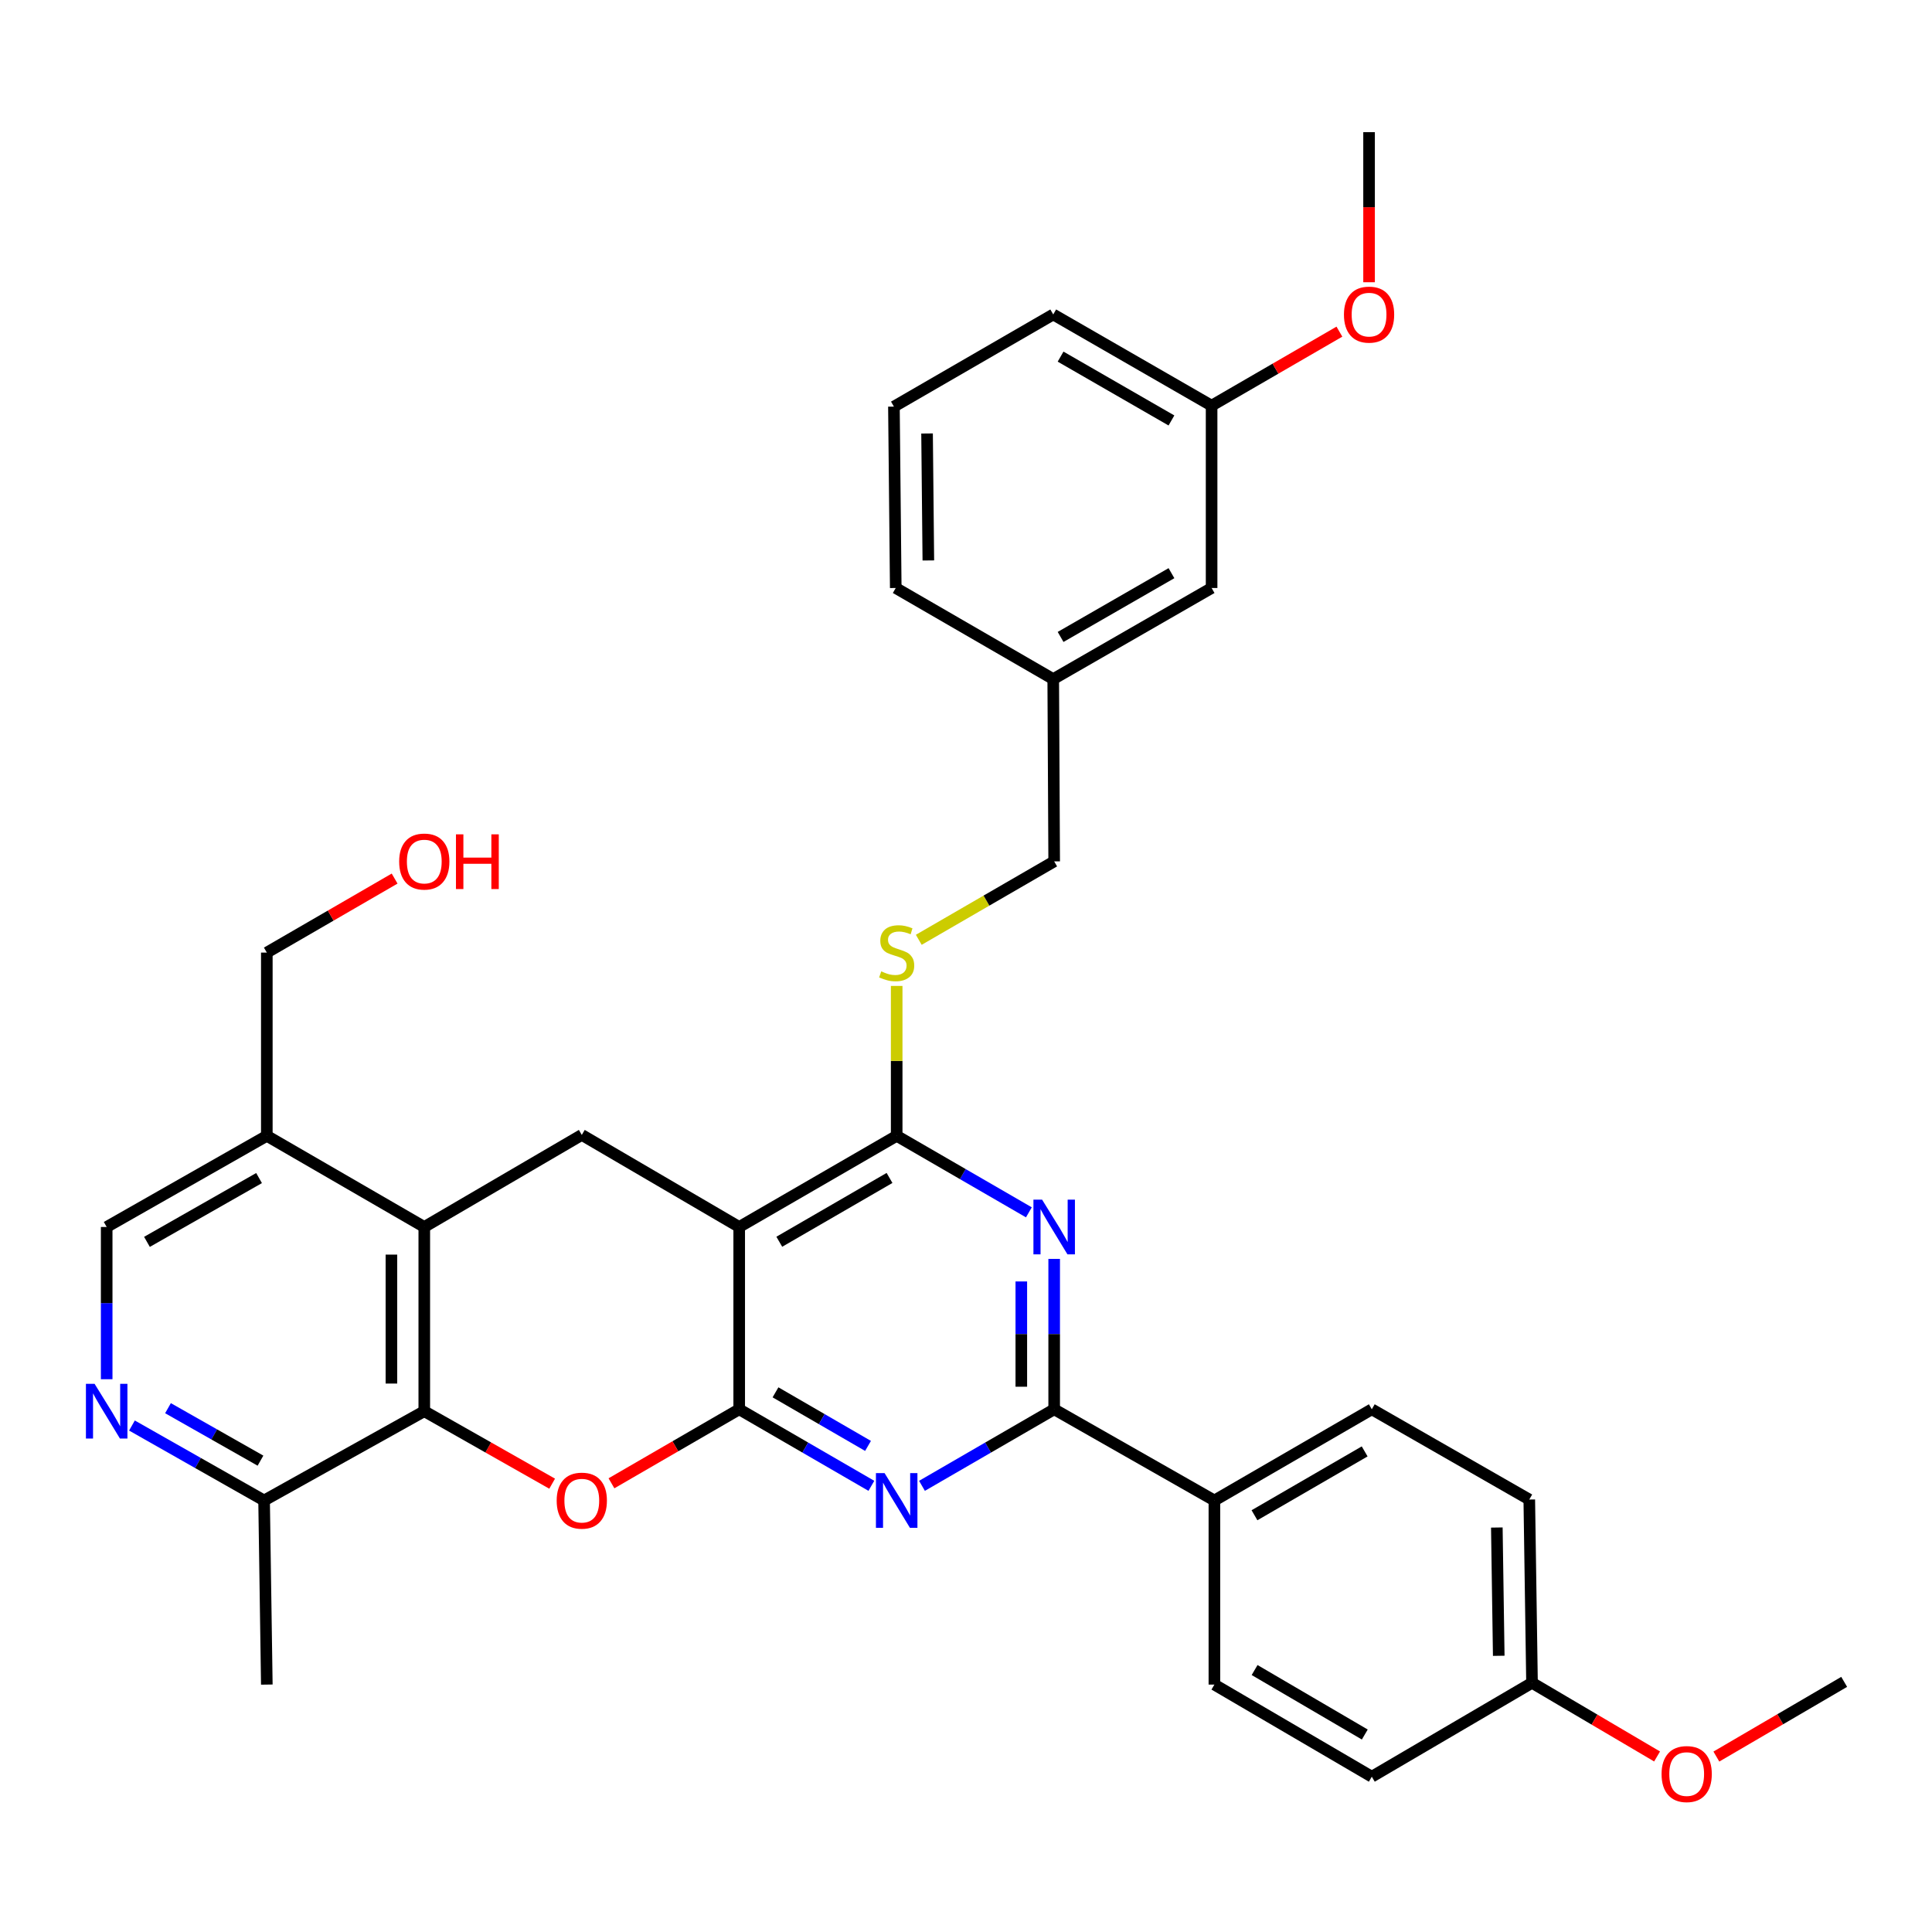 <?xml version='1.0' encoding='iso-8859-1'?>
<svg version='1.1' baseProfile='full'
              xmlns='http://www.w3.org/2000/svg'
                      xmlns:rdkit='http://www.rdkit.org/xml'
                      xmlns:xlink='http://www.w3.org/1999/xlink'
                  xml:space='preserve'
width='1000px' height='1000px' viewBox='0 0 1000 1000'>
<!-- END OF HEADER -->
<rect style='opacity:1.0;fill:#FFFFFF;stroke:none' width='1000' height='1000' x='0' y='0'> </rect>
<path class='bond-0' d='M 382.611,729.445 L 382.611,635.082' style='fill:none;fill-rule:evenodd;stroke:#000000;stroke-width:6px;stroke-linecap:butt;stroke-linejoin:miter;stroke-opacity:1' />
<path class='bond-1' d='M 382.611,729.445 L 416.819,749.256' style='fill:none;fill-rule:evenodd;stroke:#000000;stroke-width:6px;stroke-linecap:butt;stroke-linejoin:miter;stroke-opacity:1' />
<path class='bond-1' d='M 416.819,749.256 L 451.026,769.067' style='fill:none;fill-rule:evenodd;stroke:#0000FF;stroke-width:6px;stroke-linecap:butt;stroke-linejoin:miter;stroke-opacity:1' />
<path class='bond-1' d='M 401.398,720.668 L 425.344,734.536' style='fill:none;fill-rule:evenodd;stroke:#000000;stroke-width:6px;stroke-linecap:butt;stroke-linejoin:miter;stroke-opacity:1' />
<path class='bond-1' d='M 425.344,734.536 L 449.289,748.403' style='fill:none;fill-rule:evenodd;stroke:#0000FF;stroke-width:6px;stroke-linecap:butt;stroke-linejoin:miter;stroke-opacity:1' />
<path class='bond-2' d='M 382.611,729.445 L 349.551,748.6' style='fill:none;fill-rule:evenodd;stroke:#000000;stroke-width:6px;stroke-linecap:butt;stroke-linejoin:miter;stroke-opacity:1' />
<path class='bond-2' d='M 349.551,748.6 L 316.492,767.755' style='fill:none;fill-rule:evenodd;stroke:#FF0000;stroke-width:6px;stroke-linecap:butt;stroke-linejoin:miter;stroke-opacity:1' />
<path class='bond-4' d='M 382.611,635.082 L 464.121,587.905' style='fill:none;fill-rule:evenodd;stroke:#000000;stroke-width:6px;stroke-linecap:butt;stroke-linejoin:miter;stroke-opacity:1' />
<path class='bond-4' d='M 403.359,642.728 L 460.416,609.705' style='fill:none;fill-rule:evenodd;stroke:#000000;stroke-width:6px;stroke-linecap:butt;stroke-linejoin:miter;stroke-opacity:1' />
<path class='bond-8' d='M 382.611,635.082 L 301.138,587.433' style='fill:none;fill-rule:evenodd;stroke:#000000;stroke-width:6px;stroke-linecap:butt;stroke-linejoin:miter;stroke-opacity:1' />
<path class='bond-5' d='M 477.216,769.068 L 511.429,749.257' style='fill:none;fill-rule:evenodd;stroke:#0000FF;stroke-width:6px;stroke-linecap:butt;stroke-linejoin:miter;stroke-opacity:1' />
<path class='bond-5' d='M 511.429,749.257 L 545.641,729.445' style='fill:none;fill-rule:evenodd;stroke:#000000;stroke-width:6px;stroke-linecap:butt;stroke-linejoin:miter;stroke-opacity:1' />
<path class='bond-6' d='M 285.795,767.952 L 252.702,749.19' style='fill:none;fill-rule:evenodd;stroke:#FF0000;stroke-width:6px;stroke-linecap:butt;stroke-linejoin:miter;stroke-opacity:1' />
<path class='bond-6' d='M 252.702,749.19 L 219.608,730.428' style='fill:none;fill-rule:evenodd;stroke:#000000;stroke-width:6px;stroke-linecap:butt;stroke-linejoin:miter;stroke-opacity:1' />
<path class='bond-3' d='M 545.641,651.601 L 545.641,690.523' style='fill:none;fill-rule:evenodd;stroke:#0000FF;stroke-width:6px;stroke-linecap:butt;stroke-linejoin:miter;stroke-opacity:1' />
<path class='bond-3' d='M 545.641,690.523 L 545.641,729.445' style='fill:none;fill-rule:evenodd;stroke:#000000;stroke-width:6px;stroke-linecap:butt;stroke-linejoin:miter;stroke-opacity:1' />
<path class='bond-3' d='M 528.63,663.278 L 528.63,690.523' style='fill:none;fill-rule:evenodd;stroke:#0000FF;stroke-width:6px;stroke-linecap:butt;stroke-linejoin:miter;stroke-opacity:1' />
<path class='bond-3' d='M 528.63,690.523 L 528.63,717.769' style='fill:none;fill-rule:evenodd;stroke:#000000;stroke-width:6px;stroke-linecap:butt;stroke-linejoin:miter;stroke-opacity:1' />
<path class='bond-35' d='M 532.547,627.504 L 498.334,607.705' style='fill:none;fill-rule:evenodd;stroke:#0000FF;stroke-width:6px;stroke-linecap:butt;stroke-linejoin:miter;stroke-opacity:1' />
<path class='bond-35' d='M 498.334,607.705 L 464.121,587.905' style='fill:none;fill-rule:evenodd;stroke:#000000;stroke-width:6px;stroke-linecap:butt;stroke-linejoin:miter;stroke-opacity:1' />
<path class='bond-11' d='M 464.121,587.905 L 464.121,549.108' style='fill:none;fill-rule:evenodd;stroke:#000000;stroke-width:6px;stroke-linecap:butt;stroke-linejoin:miter;stroke-opacity:1' />
<path class='bond-11' d='M 464.121,549.108 L 464.121,510.311' style='fill:none;fill-rule:evenodd;stroke:#CCCC00;stroke-width:6px;stroke-linecap:butt;stroke-linejoin:miter;stroke-opacity:1' />
<path class='bond-13' d='M 545.641,729.445 L 628.569,776.651' style='fill:none;fill-rule:evenodd;stroke:#000000;stroke-width:6px;stroke-linecap:butt;stroke-linejoin:miter;stroke-opacity:1' />
<path class='bond-7' d='M 219.608,730.428 L 219.608,635.082' style='fill:none;fill-rule:evenodd;stroke:#000000;stroke-width:6px;stroke-linecap:butt;stroke-linejoin:miter;stroke-opacity:1' />
<path class='bond-7' d='M 202.598,716.126 L 202.598,649.384' style='fill:none;fill-rule:evenodd;stroke:#000000;stroke-width:6px;stroke-linecap:butt;stroke-linejoin:miter;stroke-opacity:1' />
<path class='bond-12' d='M 219.608,730.428 L 136.69,776.651' style='fill:none;fill-rule:evenodd;stroke:#000000;stroke-width:6px;stroke-linecap:butt;stroke-linejoin:miter;stroke-opacity:1' />
<path class='bond-10' d='M 219.608,635.082 L 138.107,587.905' style='fill:none;fill-rule:evenodd;stroke:#000000;stroke-width:6px;stroke-linecap:butt;stroke-linejoin:miter;stroke-opacity:1' />
<path class='bond-34' d='M 219.608,635.082 L 301.138,587.433' style='fill:none;fill-rule:evenodd;stroke:#000000;stroke-width:6px;stroke-linecap:butt;stroke-linejoin:miter;stroke-opacity:1' />
<path class='bond-9' d='M 68.299,737.85 L 102.494,757.25' style='fill:none;fill-rule:evenodd;stroke:#0000FF;stroke-width:6px;stroke-linecap:butt;stroke-linejoin:miter;stroke-opacity:1' />
<path class='bond-9' d='M 102.494,757.25 L 136.69,776.651' style='fill:none;fill-rule:evenodd;stroke:#000000;stroke-width:6px;stroke-linecap:butt;stroke-linejoin:miter;stroke-opacity:1' />
<path class='bond-9' d='M 86.952,728.875 L 110.888,742.455' style='fill:none;fill-rule:evenodd;stroke:#0000FF;stroke-width:6px;stroke-linecap:butt;stroke-linejoin:miter;stroke-opacity:1' />
<path class='bond-9' d='M 110.888,742.455 L 134.825,756.035' style='fill:none;fill-rule:evenodd;stroke:#000000;stroke-width:6px;stroke-linecap:butt;stroke-linejoin:miter;stroke-opacity:1' />
<path class='bond-14' d='M 55.217,713.885 L 55.217,674.483' style='fill:none;fill-rule:evenodd;stroke:#0000FF;stroke-width:6px;stroke-linecap:butt;stroke-linejoin:miter;stroke-opacity:1' />
<path class='bond-14' d='M 55.217,674.483 L 55.217,635.082' style='fill:none;fill-rule:evenodd;stroke:#000000;stroke-width:6px;stroke-linecap:butt;stroke-linejoin:miter;stroke-opacity:1' />
<path class='bond-24' d='M 138.107,587.905 L 138.107,493.06' style='fill:none;fill-rule:evenodd;stroke:#000000;stroke-width:6px;stroke-linecap:butt;stroke-linejoin:miter;stroke-opacity:1' />
<path class='bond-36' d='M 138.107,587.905 L 55.217,635.082' style='fill:none;fill-rule:evenodd;stroke:#000000;stroke-width:6px;stroke-linecap:butt;stroke-linejoin:miter;stroke-opacity:1' />
<path class='bond-36' d='M 134.088,609.766 L 76.065,642.79' style='fill:none;fill-rule:evenodd;stroke:#000000;stroke-width:6px;stroke-linecap:butt;stroke-linejoin:miter;stroke-opacity:1' />
<path class='bond-17' d='M 475.556,486.439 L 510.599,466.147' style='fill:none;fill-rule:evenodd;stroke:#CCCC00;stroke-width:6px;stroke-linecap:butt;stroke-linejoin:miter;stroke-opacity:1' />
<path class='bond-17' d='M 510.599,466.147 L 545.641,445.855' style='fill:none;fill-rule:evenodd;stroke:#000000;stroke-width:6px;stroke-linecap:butt;stroke-linejoin:miter;stroke-opacity:1' />
<path class='bond-29' d='M 136.69,776.651 L 138.107,871.94' style='fill:none;fill-rule:evenodd;stroke:#000000;stroke-width:6px;stroke-linecap:butt;stroke-linejoin:miter;stroke-opacity:1' />
<path class='bond-15' d='M 628.569,776.651 L 710.042,729.445' style='fill:none;fill-rule:evenodd;stroke:#000000;stroke-width:6px;stroke-linecap:butt;stroke-linejoin:miter;stroke-opacity:1' />
<path class='bond-15' d='M 649.318,784.289 L 706.349,751.245' style='fill:none;fill-rule:evenodd;stroke:#000000;stroke-width:6px;stroke-linecap:butt;stroke-linejoin:miter;stroke-opacity:1' />
<path class='bond-16' d='M 628.569,776.651 L 628.569,871.94' style='fill:none;fill-rule:evenodd;stroke:#000000;stroke-width:6px;stroke-linecap:butt;stroke-linejoin:miter;stroke-opacity:1' />
<path class='bond-21' d='M 710.042,729.445 L 791.553,776.159' style='fill:none;fill-rule:evenodd;stroke:#000000;stroke-width:6px;stroke-linecap:butt;stroke-linejoin:miter;stroke-opacity:1' />
<path class='bond-22' d='M 628.569,871.94 L 710.042,919.618' style='fill:none;fill-rule:evenodd;stroke:#000000;stroke-width:6px;stroke-linecap:butt;stroke-linejoin:miter;stroke-opacity:1' />
<path class='bond-22' d='M 649.382,864.41 L 706.413,897.784' style='fill:none;fill-rule:evenodd;stroke:#000000;stroke-width:6px;stroke-linecap:butt;stroke-linejoin:miter;stroke-opacity:1' />
<path class='bond-20' d='M 545.641,445.855 L 545.15,351.501' style='fill:none;fill-rule:evenodd;stroke:#000000;stroke-width:6px;stroke-linecap:butt;stroke-linejoin:miter;stroke-opacity:1' />
<path class='bond-18' d='M 627.123,304.343 L 545.15,351.501' style='fill:none;fill-rule:evenodd;stroke:#000000;stroke-width:6px;stroke-linecap:butt;stroke-linejoin:miter;stroke-opacity:1' />
<path class='bond-18' d='M 606.345,296.672 L 548.963,329.682' style='fill:none;fill-rule:evenodd;stroke:#000000;stroke-width:6px;stroke-linecap:butt;stroke-linejoin:miter;stroke-opacity:1' />
<path class='bond-23' d='M 627.123,304.343 L 627.123,209.97' style='fill:none;fill-rule:evenodd;stroke:#000000;stroke-width:6px;stroke-linecap:butt;stroke-linejoin:miter;stroke-opacity:1' />
<path class='bond-19' d='M 792.97,871.014 L 710.042,919.618' style='fill:none;fill-rule:evenodd;stroke:#000000;stroke-width:6px;stroke-linecap:butt;stroke-linejoin:miter;stroke-opacity:1' />
<path class='bond-25' d='M 792.97,871.014 L 825.336,890.08' style='fill:none;fill-rule:evenodd;stroke:#000000;stroke-width:6px;stroke-linecap:butt;stroke-linejoin:miter;stroke-opacity:1' />
<path class='bond-25' d='M 825.336,890.08 L 857.703,909.146' style='fill:none;fill-rule:evenodd;stroke:#FF0000;stroke-width:6px;stroke-linecap:butt;stroke-linejoin:miter;stroke-opacity:1' />
<path class='bond-37' d='M 792.97,871.014 L 791.553,776.159' style='fill:none;fill-rule:evenodd;stroke:#000000;stroke-width:6px;stroke-linecap:butt;stroke-linejoin:miter;stroke-opacity:1' />
<path class='bond-37' d='M 775.749,857.04 L 774.756,790.642' style='fill:none;fill-rule:evenodd;stroke:#000000;stroke-width:6px;stroke-linecap:butt;stroke-linejoin:miter;stroke-opacity:1' />
<path class='bond-30' d='M 545.15,351.501 L 463.639,304.343' style='fill:none;fill-rule:evenodd;stroke:#000000;stroke-width:6px;stroke-linecap:butt;stroke-linejoin:miter;stroke-opacity:1' />
<path class='bond-26' d='M 627.123,209.97 L 660.197,190.814' style='fill:none;fill-rule:evenodd;stroke:#000000;stroke-width:6px;stroke-linecap:butt;stroke-linejoin:miter;stroke-opacity:1' />
<path class='bond-26' d='M 660.197,190.814 L 693.27,171.659' style='fill:none;fill-rule:evenodd;stroke:#FF0000;stroke-width:6px;stroke-linecap:butt;stroke-linejoin:miter;stroke-opacity:1' />
<path class='bond-38' d='M 627.123,209.97 L 545.15,162.765' style='fill:none;fill-rule:evenodd;stroke:#000000;stroke-width:6px;stroke-linecap:butt;stroke-linejoin:miter;stroke-opacity:1' />
<path class='bond-38' d='M 606.338,217.631 L 548.957,184.587' style='fill:none;fill-rule:evenodd;stroke:#000000;stroke-width:6px;stroke-linecap:butt;stroke-linejoin:miter;stroke-opacity:1' />
<path class='bond-27' d='M 138.107,493.06 L 171.181,473.904' style='fill:none;fill-rule:evenodd;stroke:#000000;stroke-width:6px;stroke-linecap:butt;stroke-linejoin:miter;stroke-opacity:1' />
<path class='bond-27' d='M 171.181,473.904 L 204.254,454.748' style='fill:none;fill-rule:evenodd;stroke:#FF0000;stroke-width:6px;stroke-linecap:butt;stroke-linejoin:miter;stroke-opacity:1' />
<path class='bond-32' d='M 888.386,909.195 L 921.466,889.864' style='fill:none;fill-rule:evenodd;stroke:#FF0000;stroke-width:6px;stroke-linecap:butt;stroke-linejoin:miter;stroke-opacity:1' />
<path class='bond-32' d='M 921.466,889.864 L 954.545,870.532' style='fill:none;fill-rule:evenodd;stroke:#000000;stroke-width:6px;stroke-linecap:butt;stroke-linejoin:miter;stroke-opacity:1' />
<path class='bond-33' d='M 708.625,146.086 L 708.625,107.249' style='fill:none;fill-rule:evenodd;stroke:#FF0000;stroke-width:6px;stroke-linecap:butt;stroke-linejoin:miter;stroke-opacity:1' />
<path class='bond-33' d='M 708.625,107.249 L 708.625,68.411' style='fill:none;fill-rule:evenodd;stroke:#000000;stroke-width:6px;stroke-linecap:butt;stroke-linejoin:miter;stroke-opacity:1' />
<path class='bond-28' d='M 462.694,210.462 L 463.639,304.343' style='fill:none;fill-rule:evenodd;stroke:#000000;stroke-width:6px;stroke-linecap:butt;stroke-linejoin:miter;stroke-opacity:1' />
<path class='bond-28' d='M 479.846,224.373 L 480.508,290.09' style='fill:none;fill-rule:evenodd;stroke:#000000;stroke-width:6px;stroke-linecap:butt;stroke-linejoin:miter;stroke-opacity:1' />
<path class='bond-31' d='M 462.694,210.462 L 545.15,162.765' style='fill:none;fill-rule:evenodd;stroke:#000000;stroke-width:6px;stroke-linecap:butt;stroke-linejoin:miter;stroke-opacity:1' />
<path  class='atom-2' d='M 457.861 762.491
L 467.141 777.491
Q 468.061 778.971, 469.541 781.651
Q 471.021 784.331, 471.101 784.491
L 471.101 762.491
L 474.861 762.491
L 474.861 790.811
L 470.981 790.811
L 461.021 774.411
Q 459.861 772.491, 458.621 770.291
Q 457.421 768.091, 457.061 767.411
L 457.061 790.811
L 453.381 790.811
L 453.381 762.491
L 457.861 762.491
' fill='#0000FF'/>
<path  class='atom-3' d='M 288.138 776.731
Q 288.138 769.931, 291.498 766.131
Q 294.858 762.331, 301.138 762.331
Q 307.418 762.331, 310.778 766.131
Q 314.138 769.931, 314.138 776.731
Q 314.138 783.611, 310.738 787.531
Q 307.338 791.411, 301.138 791.411
Q 294.898 791.411, 291.498 787.531
Q 288.138 783.651, 288.138 776.731
M 301.138 788.211
Q 305.458 788.211, 307.778 785.331
Q 310.138 782.411, 310.138 776.731
Q 310.138 771.171, 307.778 768.371
Q 305.458 765.531, 301.138 765.531
Q 296.818 765.531, 294.458 768.331
Q 292.138 771.131, 292.138 776.731
Q 292.138 782.451, 294.458 785.331
Q 296.818 788.211, 301.138 788.211
' fill='#FF0000'/>
<path  class='atom-4' d='M 539.381 620.922
L 548.661 635.922
Q 549.581 637.402, 551.061 640.082
Q 552.541 642.762, 552.621 642.922
L 552.621 620.922
L 556.381 620.922
L 556.381 649.242
L 552.501 649.242
L 542.541 632.842
Q 541.381 630.922, 540.141 628.722
Q 538.941 626.522, 538.581 625.842
L 538.581 649.242
L 534.901 649.242
L 534.901 620.922
L 539.381 620.922
' fill='#0000FF'/>
<path  class='atom-10' d='M 48.957 716.268
L 58.237 731.268
Q 59.157 732.748, 60.637 735.428
Q 62.117 738.108, 62.197 738.268
L 62.197 716.268
L 65.957 716.268
L 65.957 744.588
L 62.077 744.588
L 52.117 728.188
Q 50.957 726.268, 49.717 724.068
Q 48.517 721.868, 48.157 721.188
L 48.157 744.588
L 44.477 744.588
L 44.477 716.268
L 48.957 716.268
' fill='#0000FF'/>
<path  class='atom-12' d='M 456.121 502.78
Q 456.441 502.9, 457.761 503.46
Q 459.081 504.02, 460.521 504.38
Q 462.001 504.7, 463.441 504.7
Q 466.121 504.7, 467.681 503.42
Q 469.241 502.1, 469.241 499.82
Q 469.241 498.26, 468.441 497.3
Q 467.681 496.34, 466.481 495.82
Q 465.281 495.3, 463.281 494.7
Q 460.761 493.94, 459.241 493.22
Q 457.761 492.5, 456.681 490.98
Q 455.641 489.46, 455.641 486.9
Q 455.641 483.34, 458.041 481.14
Q 460.481 478.94, 465.281 478.94
Q 468.561 478.94, 472.281 480.5
L 471.361 483.58
Q 467.961 482.18, 465.401 482.18
Q 462.641 482.18, 461.121 483.34
Q 459.601 484.46, 459.641 486.42
Q 459.641 487.94, 460.401 488.86
Q 461.201 489.78, 462.321 490.3
Q 463.481 490.82, 465.401 491.42
Q 467.961 492.22, 469.481 493.02
Q 471.001 493.82, 472.081 495.46
Q 473.201 497.06, 473.201 499.82
Q 473.201 503.74, 470.561 505.86
Q 467.961 507.94, 463.601 507.94
Q 461.081 507.94, 459.161 507.38
Q 457.281 506.86, 455.041 505.94
L 456.121 502.78
' fill='#CCCC00'/>
<path  class='atom-26' d='M 860.025 918.252
Q 860.025 911.452, 863.385 907.652
Q 866.745 903.852, 873.025 903.852
Q 879.305 903.852, 882.665 907.652
Q 886.025 911.452, 886.025 918.252
Q 886.025 925.132, 882.625 929.052
Q 879.225 932.932, 873.025 932.932
Q 866.785 932.932, 863.385 929.052
Q 860.025 925.172, 860.025 918.252
M 873.025 929.732
Q 877.345 929.732, 879.665 926.852
Q 882.025 923.932, 882.025 918.252
Q 882.025 912.692, 879.665 909.892
Q 877.345 907.052, 873.025 907.052
Q 868.705 907.052, 866.345 909.852
Q 864.025 912.652, 864.025 918.252
Q 864.025 923.972, 866.345 926.852
Q 868.705 929.732, 873.025 929.732
' fill='#FF0000'/>
<path  class='atom-27' d='M 695.625 162.845
Q 695.625 156.045, 698.985 152.245
Q 702.345 148.445, 708.625 148.445
Q 714.905 148.445, 718.265 152.245
Q 721.625 156.045, 721.625 162.845
Q 721.625 169.725, 718.225 173.645
Q 714.825 177.525, 708.625 177.525
Q 702.385 177.525, 698.985 173.645
Q 695.625 169.765, 695.625 162.845
M 708.625 174.325
Q 712.945 174.325, 715.265 171.445
Q 717.625 168.525, 717.625 162.845
Q 717.625 157.285, 715.265 154.485
Q 712.945 151.645, 708.625 151.645
Q 704.305 151.645, 701.945 154.445
Q 699.625 157.245, 699.625 162.845
Q 699.625 168.565, 701.945 171.445
Q 704.305 174.325, 708.625 174.325
' fill='#FF0000'/>
<path  class='atom-28' d='M 206.608 445.935
Q 206.608 439.135, 209.968 435.335
Q 213.328 431.535, 219.608 431.535
Q 225.888 431.535, 229.248 435.335
Q 232.608 439.135, 232.608 445.935
Q 232.608 452.815, 229.208 456.735
Q 225.808 460.615, 219.608 460.615
Q 213.368 460.615, 209.968 456.735
Q 206.608 452.855, 206.608 445.935
M 219.608 457.415
Q 223.928 457.415, 226.248 454.535
Q 228.608 451.615, 228.608 445.935
Q 228.608 440.375, 226.248 437.575
Q 223.928 434.735, 219.608 434.735
Q 215.288 434.735, 212.928 437.535
Q 210.608 440.335, 210.608 445.935
Q 210.608 451.655, 212.928 454.535
Q 215.288 457.415, 219.608 457.415
' fill='#FF0000'/>
<path  class='atom-28' d='M 236.008 431.855
L 239.848 431.855
L 239.848 443.895
L 254.328 443.895
L 254.328 431.855
L 258.168 431.855
L 258.168 460.175
L 254.328 460.175
L 254.328 447.095
L 239.848 447.095
L 239.848 460.175
L 236.008 460.175
L 236.008 431.855
' fill='#FF0000'/>
</svg>

